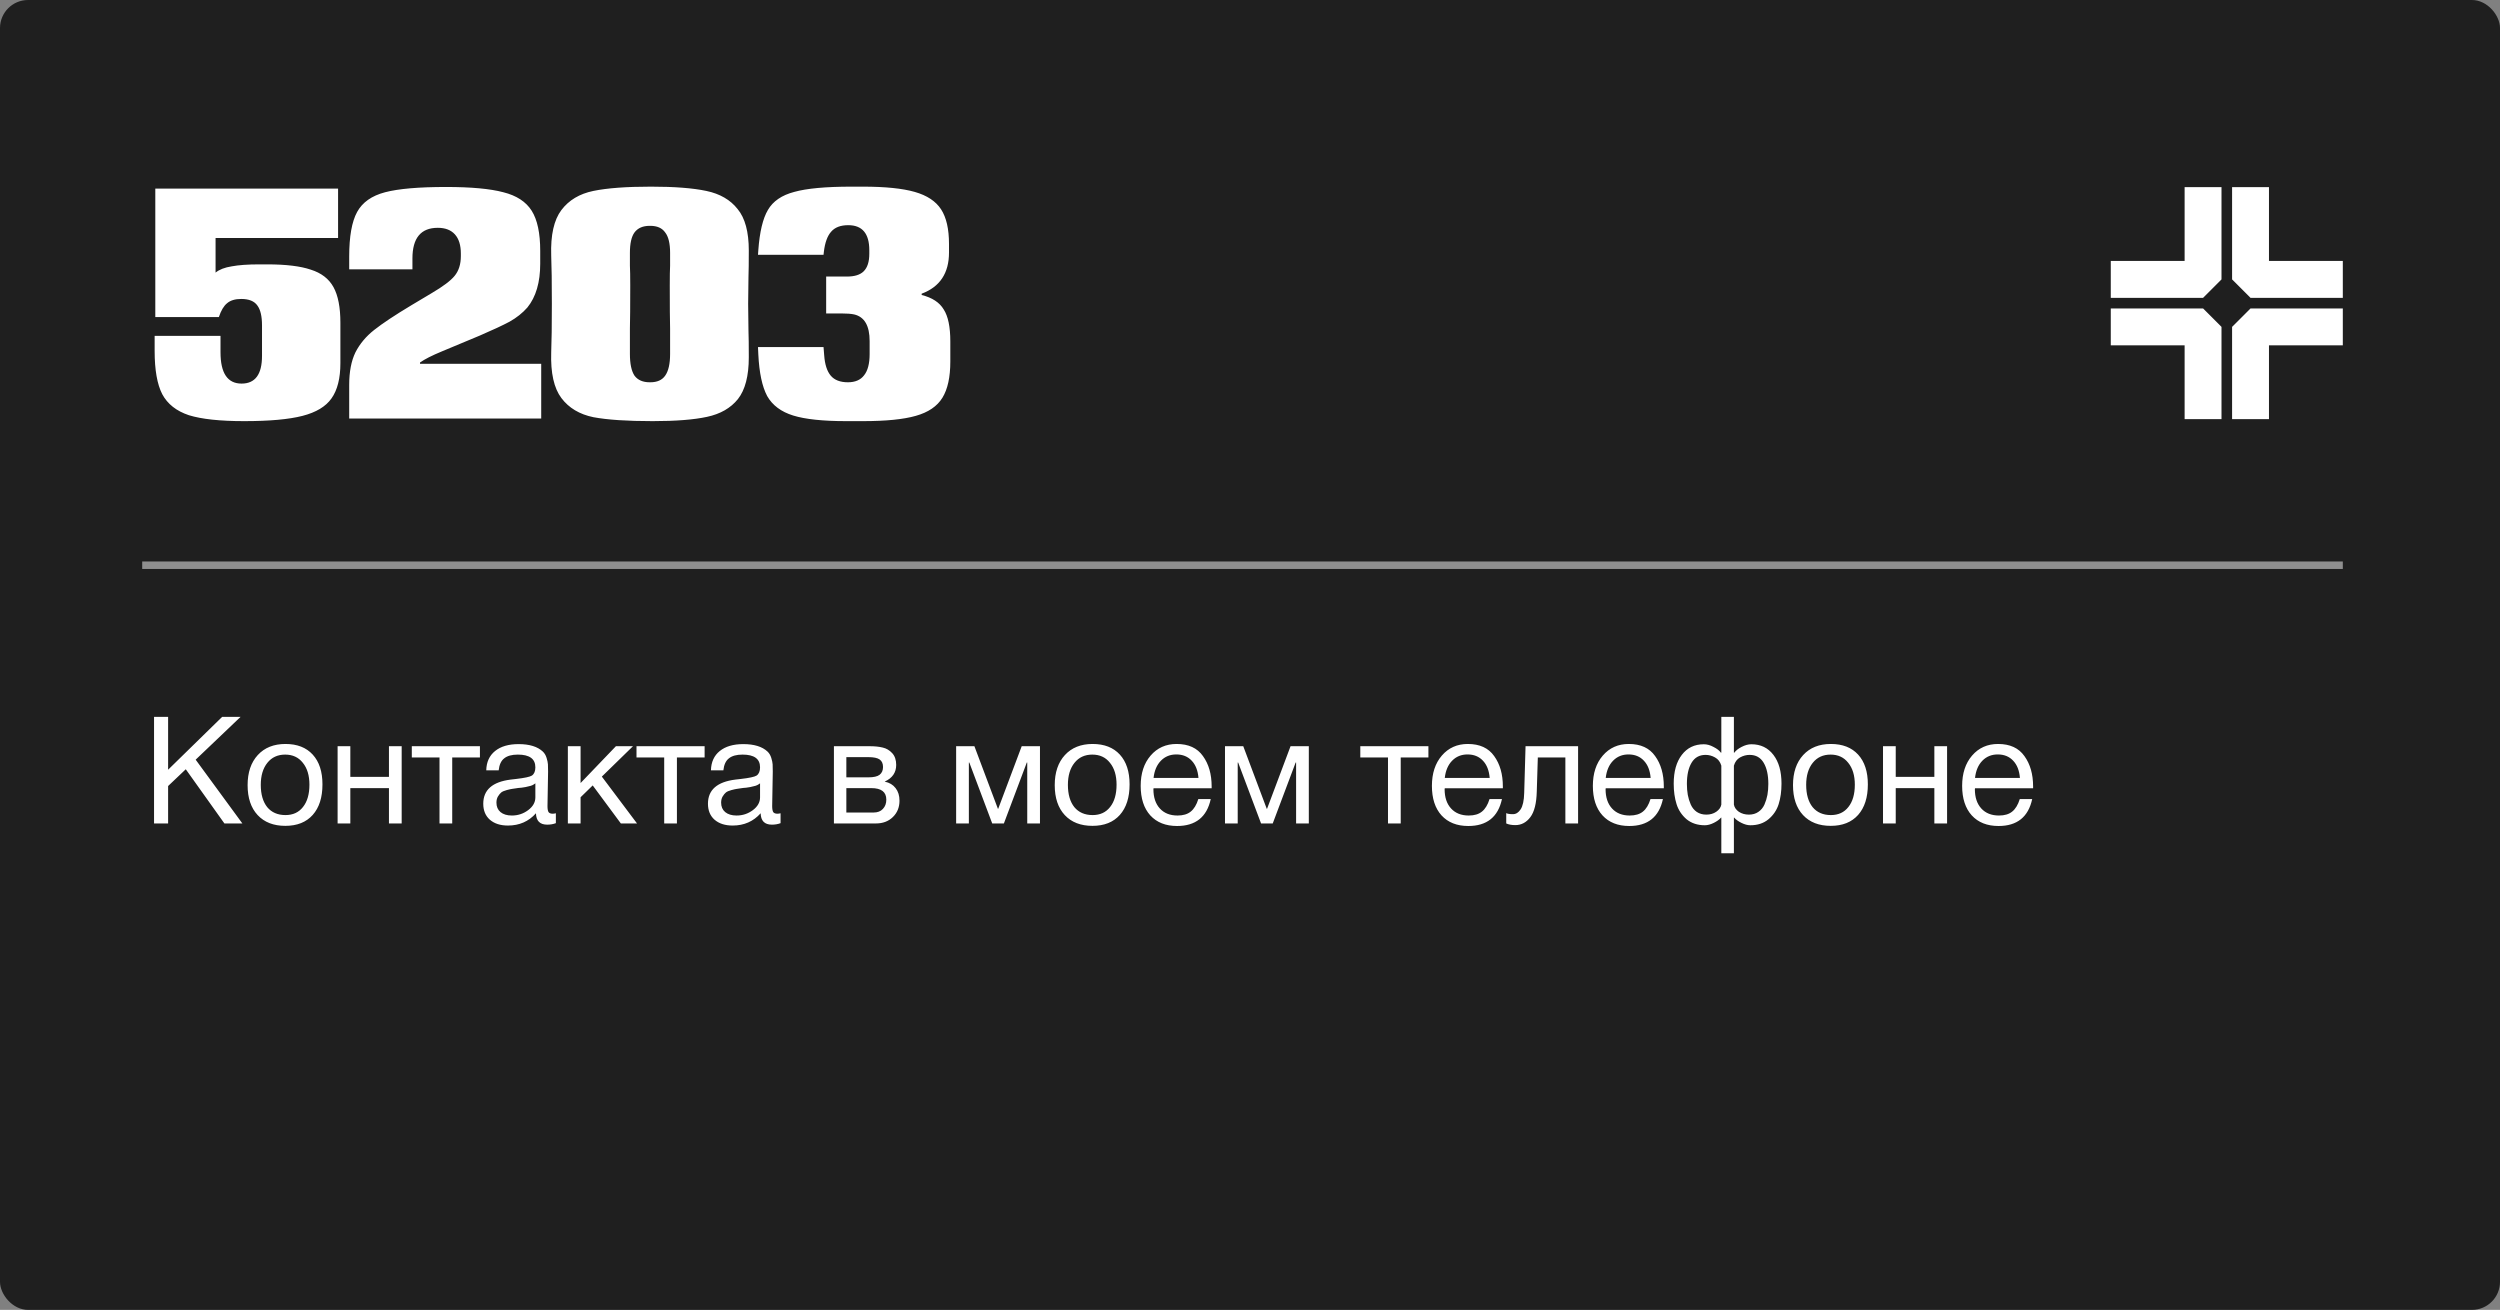 <?xml version="1.0" encoding="UTF-8"?> <svg xmlns="http://www.w3.org/2000/svg" viewBox="0 0 334 175" fill="none"><rect x="0" y="0" width="334" height="175" fill="#808080" stroke="none"/><rect width="334" height="175" rx="3.75" fill="#1F1F1F"></rect><path d="M32.14 95.773L26.14 101.493L32.38 110.013H29.98L24.82 102.773L22.46 105.013V110.013H20.58V95.773H22.46V102.834L29.68 95.773H32.14ZM34.44 100.874C35.346 99.887 36.58 99.394 38.14 99.394C39.7 99.394 40.913 99.867 41.78 100.814C42.647 101.76 43.08 103.087 43.08 104.793C43.08 106.54 42.647 107.9 41.78 108.874C40.913 109.847 39.693 110.334 38.12 110.334C36.547 110.334 35.313 109.853 34.42 108.894C33.526 107.933 33.08 106.6 33.08 104.894C33.08 103.2 33.533 101.86 34.44 100.874ZM40.46 101.913C39.886 101.18 39.1 100.814 38.1 100.814C37.1 100.814 36.306 101.18 35.72 101.913C35.133 102.647 34.84 103.627 34.84 104.853C34.84 106.12 35.127 107.114 35.7 107.834C36.286 108.54 37.1 108.894 38.14 108.894C39.14 108.894 39.92 108.534 40.48 107.814C41.053 107.094 41.34 106.1 41.34 104.834C41.34 103.607 41.047 102.633 40.46 101.913ZM46.804 110.013H45.104V99.694H46.804V103.793H51.964V99.694H53.664V110.013H51.964V105.293H46.804V110.013ZM64.118 101.194H60.417V110.013H58.718V101.194H55.017V99.694H64.118V101.194ZM74.264 108.653V109.974C73.917 110.107 73.531 110.174 73.104 110.174C72.13 110.174 71.63 109.667 71.604 108.653C70.63 109.747 69.384 110.293 67.864 110.293C66.85 110.293 66.044 110.034 65.444 109.513C64.857 108.993 64.564 108.28 64.564 107.374C64.564 105.534 65.784 104.46 68.224 104.153C68.384 104.127 68.617 104.1 68.924 104.073C70.084 103.94 70.797 103.787 71.064 103.614C71.371 103.4 71.524 103.034 71.524 102.513C71.524 101.38 70.744 100.814 69.184 100.814C68.384 100.814 67.777 100.98 67.364 101.314C66.951 101.633 66.704 102.167 66.624 102.913H64.964C64.99 101.807 65.384 100.947 66.144 100.334C66.904 99.72 67.951 99.413 69.284 99.413C70.737 99.413 71.817 99.747 72.524 100.413C72.751 100.627 72.917 100.907 73.024 101.254C73.13 101.6 73.191 101.887 73.204 102.114C73.217 102.327 73.224 102.653 73.224 103.094C73.224 103.6 73.21 104.367 73.184 105.394C73.157 106.42 73.144 107.187 73.144 107.694C73.144 108.067 73.191 108.334 73.284 108.493C73.391 108.64 73.577 108.713 73.844 108.713C73.951 108.713 74.091 108.694 74.264 108.653ZM71.524 104.653C71.404 104.747 71.277 104.827 71.144 104.894C71.01 104.96 70.837 105.013 70.624 105.053C70.424 105.094 70.284 105.127 70.204 105.153C70.137 105.167 69.964 105.194 69.684 105.234C69.404 105.26 69.257 105.273 69.244 105.273C68.831 105.327 68.557 105.367 68.424 105.394C68.304 105.407 68.064 105.46 67.704 105.553C67.357 105.647 67.111 105.754 66.964 105.874C66.817 105.993 66.671 106.174 66.524 106.413C66.391 106.64 66.324 106.913 66.324 107.234C66.324 107.767 66.504 108.187 66.864 108.493C67.237 108.8 67.744 108.954 68.384 108.954C69.197 108.954 69.924 108.713 70.564 108.234C71.204 107.754 71.524 107.187 71.524 106.534V104.653ZM85.106 110.013H82.946L79.186 104.933L77.566 106.513V110.013H75.866V99.694H77.566V104.614L82.286 99.694H84.566L80.406 103.754L85.106 110.013ZM94.137 101.194H90.437V110.013H88.737V101.194H85.037V99.694H94.137V101.194ZM104.283 108.653V109.974C103.936 110.107 103.55 110.174 103.123 110.174C102.15 110.174 101.65 109.667 101.623 108.653C100.65 109.747 99.403 110.293 97.883 110.293C96.87 110.293 96.063 110.034 95.463 109.513C94.876 108.993 94.583 108.28 94.583 107.374C94.583 105.534 95.803 104.46 98.243 104.153C98.403 104.127 98.636 104.1 98.943 104.073C100.103 103.94 100.817 103.787 101.083 103.614C101.39 103.4 101.543 103.034 101.543 102.513C101.543 101.38 100.763 100.814 99.203 100.814C98.403 100.814 97.796 100.98 97.383 101.314C96.97 101.633 96.723 102.167 96.643 102.913H94.983C95.01 101.807 95.403 100.947 96.163 100.334C96.923 99.72 97.97 99.413 99.303 99.413C100.757 99.413 101.837 99.747 102.543 100.413C102.77 100.627 102.936 100.907 103.043 101.254C103.15 101.6 103.21 101.887 103.223 102.114C103.237 102.327 103.243 102.653 103.243 103.094C103.243 103.6 103.23 104.367 103.203 105.394C103.177 106.42 103.163 107.187 103.163 107.694C103.163 108.067 103.21 108.334 103.303 108.493C103.41 108.64 103.597 108.713 103.863 108.713C103.97 108.713 104.11 108.694 104.283 108.653ZM101.543 104.653C101.423 104.747 101.296 104.827 101.163 104.894C101.03 104.96 100.856 105.013 100.643 105.053C100.443 105.094 100.303 105.127 100.223 105.153C100.156 105.167 99.983 105.194 99.703 105.234C99.423 105.26 99.276 105.273 99.263 105.273C98.85 105.327 98.576 105.367 98.443 105.394C98.323 105.407 98.083 105.46 97.723 105.553C97.376 105.647 97.13 105.754 96.983 105.874C96.837 105.993 96.69 106.174 96.543 106.413C96.41 106.64 96.343 106.913 96.343 107.234C96.343 107.767 96.523 108.187 96.883 108.493C97.257 108.8 97.763 108.954 98.403 108.954C99.216 108.954 99.943 108.713 100.583 108.234C101.223 107.754 101.543 107.187 101.543 106.534V104.653ZM111.412 110.013V99.694H116.192C116.872 99.694 117.452 99.754 117.932 99.874C118.412 99.98 118.832 100.227 119.192 100.614C119.552 101 119.732 101.527 119.732 102.194C119.732 103.207 119.225 103.947 118.212 104.413V104.433C118.825 104.553 119.305 104.84 119.652 105.293C119.999 105.734 120.172 106.293 120.172 106.974C120.172 107.853 119.879 108.58 119.292 109.153C118.705 109.727 117.952 110.013 117.032 110.013H111.412ZM116.012 103.853C116.719 103.853 117.219 103.74 117.512 103.513C117.819 103.273 117.972 102.927 117.972 102.474C117.972 102.02 117.825 101.687 117.532 101.474C117.239 101.26 116.732 101.153 116.012 101.153H113.072V103.853H116.012ZM113.072 105.293V108.553H116.712C117.245 108.553 117.659 108.394 117.952 108.073C118.258 107.754 118.412 107.34 118.412 106.834C118.412 105.807 117.745 105.293 116.412 105.293H113.072ZM138.94 110.013H137.24V101.874H137.18L134.12 110.013H132.56L129.5 101.874H129.44V110.013H127.74V99.694H130.18L133.321 108.053H133.361L136.5 99.694H138.94V110.013ZM142.272 100.874C143.179 99.887 144.412 99.394 145.972 99.394C147.532 99.394 148.745 99.867 149.612 100.814C150.478 101.76 150.912 103.087 150.912 104.793C150.912 106.54 150.478 107.9 149.612 108.874C148.745 109.847 147.525 110.334 145.952 110.334C144.379 110.334 143.145 109.853 142.252 108.894C141.358 107.933 140.912 106.6 140.912 104.894C140.912 103.2 141.365 101.86 142.272 100.874ZM148.292 101.913C147.719 101.18 146.932 100.814 145.932 100.814C144.932 100.814 144.138 101.18 143.552 101.913C142.965 102.647 142.672 103.627 142.672 104.853C142.672 106.12 142.958 107.114 143.532 107.834C144.119 108.54 144.932 108.894 145.972 108.894C146.972 108.894 147.752 108.534 148.312 107.814C148.885 107.094 149.172 106.1 149.172 104.834C149.172 103.607 148.879 102.633 148.292 101.913ZM161.756 106.754C161.236 109.153 159.736 110.353 157.256 110.353C155.736 110.353 154.543 109.88 153.676 108.933C152.823 107.987 152.396 106.674 152.396 104.993C152.396 103.327 152.836 101.98 153.716 100.954C154.609 99.913 155.769 99.394 157.196 99.394C158.783 99.394 159.956 99.933 160.716 101.013C161.489 102.08 161.876 103.433 161.876 105.073V105.314H154.116L154.096 105.433C154.096 106.527 154.383 107.387 154.956 108.013C155.53 108.64 156.316 108.954 157.316 108.954C158.063 108.954 158.649 108.78 159.076 108.433C159.516 108.087 159.856 107.527 160.096 106.754H161.756ZM160.116 103.933C160.036 102.947 159.736 102.18 159.216 101.633C158.696 101.073 158.01 100.793 157.156 100.793C156.329 100.793 155.643 101.073 155.096 101.633C154.549 102.194 154.223 102.96 154.116 103.933H160.116ZM174.858 110.013H173.159V101.874H173.099L170.038 110.013H168.478L165.418 101.874H165.358V110.013H163.659V99.694H166.099L169.238 108.053H169.279L172.418 99.694H174.858V110.013ZM190.836 101.194H187.136V110.013H185.436V101.194H181.736V99.694H190.836V101.194ZM200.662 106.754C200.143 109.153 198.643 110.353 196.162 110.353C194.643 110.353 193.449 109.88 192.583 108.933C191.729 107.987 191.303 106.674 191.303 104.993C191.303 103.327 191.743 101.98 192.623 100.954C193.516 99.913 194.676 99.394 196.102 99.394C197.689 99.394 198.863 99.933 199.623 101.013C200.396 102.08 200.782 103.433 200.782 105.073V105.314H193.023L193.002 105.433C193.002 106.527 193.289 107.387 193.863 108.013C194.436 108.64 195.222 108.954 196.222 108.954C196.969 108.954 197.556 108.78 197.982 108.433C198.423 108.087 198.762 107.527 199.002 106.754H200.662ZM199.023 103.933C198.942 102.947 198.643 102.18 198.123 101.633C197.602 101.073 196.916 100.793 196.062 100.793C195.236 100.793 194.549 101.073 194.002 101.633C193.456 102.194 193.129 102.96 193.023 103.933H199.023ZM210.833 99.694V110.013H209.133V101.194H205.453L205.313 105.754C205.273 107.327 204.987 108.467 204.453 109.174C203.92 109.88 203.253 110.234 202.453 110.234C201.96 110.234 201.553 110.16 201.233 110.013V108.633C201.406 108.727 201.707 108.773 202.133 108.773C202.533 108.773 202.873 108.56 203.153 108.133C203.446 107.694 203.607 106.96 203.633 105.933L203.813 99.694H210.833ZM222.167 106.754C221.647 109.153 220.147 110.353 217.667 110.353C216.147 110.353 214.953 109.88 214.087 108.933C213.233 107.987 212.806 106.674 212.806 104.993C212.806 103.327 213.246 101.98 214.126 100.954C215.02 99.913 216.18 99.394 217.607 99.394C219.193 99.394 220.367 99.933 221.126 101.013C221.9 102.08 222.286 103.433 222.286 105.073V105.314H214.526L214.506 105.433C214.506 106.527 214.793 107.387 215.367 108.013C215.94 108.64 216.726 108.954 217.726 108.954C218.473 108.954 219.06 108.78 219.487 108.433C219.927 108.087 220.267 107.527 220.506 106.754H222.167ZM220.526 103.933C220.446 102.947 220.147 102.18 219.626 101.633C219.107 101.073 218.42 100.793 217.566 100.793C216.74 100.793 216.053 101.073 215.506 101.633C214.96 102.194 214.633 102.96 214.526 103.933H220.526ZM238.008 104.694C238.008 105.72 237.882 106.633 237.629 107.433C237.375 108.234 236.922 108.907 236.268 109.454C235.629 109.987 234.822 110.254 233.849 110.254C233.475 110.254 233.075 110.147 232.649 109.933C232.222 109.72 231.902 109.487 231.689 109.234H231.649V113.993H229.969V109.234H229.929C229.715 109.487 229.395 109.72 228.969 109.933C228.542 110.147 228.142 110.254 227.768 110.254C226.795 110.254 225.982 109.987 225.328 109.454C224.689 108.907 224.242 108.234 223.988 107.433C223.735 106.633 223.608 105.72 223.608 104.694C223.608 103.067 223.969 101.787 224.689 100.853C225.409 99.907 226.388 99.433 227.629 99.433C228.055 99.433 228.488 99.553 228.929 99.793C229.382 100.02 229.708 100.273 229.909 100.553H229.969V95.773H231.649V100.553H231.708C231.909 100.273 232.228 100.02 232.668 99.793C233.122 99.553 233.562 99.433 233.988 99.433C235.228 99.433 236.208 99.907 236.929 100.853C237.649 101.787 238.008 103.067 238.008 104.694ZM236.249 104.734C236.249 103.547 236.042 102.607 235.629 101.913C235.215 101.207 234.589 100.853 233.749 100.853C233.309 100.853 232.882 100.967 232.469 101.194C232.069 101.42 231.795 101.787 231.649 102.293V107.493C231.715 107.867 231.935 108.187 232.309 108.454C232.695 108.707 233.142 108.834 233.649 108.834C234.142 108.834 234.562 108.713 234.909 108.474C235.268 108.234 235.542 107.907 235.728 107.493C235.915 107.067 236.048 106.633 236.129 106.194C236.208 105.74 236.249 105.254 236.249 104.734ZM229.969 107.493V102.293C229.822 101.787 229.542 101.42 229.129 101.194C228.728 100.967 228.309 100.853 227.869 100.853C227.029 100.853 226.402 101.207 225.988 101.913C225.575 102.607 225.369 103.547 225.369 104.734C225.369 105.254 225.409 105.74 225.488 106.194C225.569 106.633 225.702 107.067 225.888 107.493C226.075 107.907 226.342 108.234 226.689 108.474C227.048 108.713 227.475 108.834 227.969 108.834C228.475 108.834 228.915 108.707 229.288 108.454C229.675 108.187 229.902 107.867 229.969 107.493ZM240.905 100.874C241.811 99.887 243.045 99.394 244.605 99.394C246.165 99.394 247.378 99.867 248.245 100.814C249.111 101.76 249.545 103.087 249.545 104.793C249.545 106.54 249.111 107.9 248.245 108.874C247.378 109.847 246.158 110.334 244.585 110.334C243.011 110.334 241.778 109.853 240.885 108.894C239.991 107.933 239.545 106.6 239.545 104.894C239.545 103.2 239.998 101.86 240.905 100.874ZM246.925 101.913C246.351 101.18 245.565 100.814 244.565 100.814C243.565 100.814 242.771 101.18 242.185 101.913C241.598 102.647 241.305 103.627 241.305 104.853C241.305 106.12 241.591 107.114 242.165 107.834C242.751 108.54 243.565 108.894 244.605 108.894C245.605 108.894 246.385 108.534 246.945 107.814C247.518 107.094 247.805 106.1 247.805 104.834C247.805 103.607 247.511 102.633 246.925 101.913ZM253.27 110.013H251.57V99.694H253.27V103.793H258.43V99.694H260.13V110.013H258.43V105.293H253.27V110.013ZM271.502 106.754C270.983 109.153 269.483 110.353 267.002 110.353C265.483 110.353 264.29 109.88 263.423 108.933C262.57 107.987 262.142 106.674 262.142 104.993C262.142 103.327 262.582 101.98 263.462 100.954C264.355 99.913 265.515 99.394 266.942 99.394C268.53 99.394 269.702 99.933 270.462 101.013C271.235 102.08 271.623 103.433 271.623 105.073V105.314H263.863L263.842 105.433C263.842 106.527 264.13 107.387 264.702 108.013C265.275 108.64 266.062 108.954 267.062 108.954C267.81 108.954 268.395 108.78 268.822 108.433C269.262 108.087 269.603 107.527 269.842 106.754H271.502ZM269.863 103.933C269.783 102.947 269.483 102.18 268.962 101.633C268.442 101.073 267.755 100.793 266.902 100.793C266.075 100.793 265.39 101.073 264.842 101.633C264.295 102.194 263.97 102.96 263.863 103.933H269.863Z" fill="white"></path><path d="M32.628 56.264C29.401 56.264 26.937 56 25.236 55.472C23.564 54.915 22.376 53.976 21.672 52.656C20.997 51.336 20.66 49.415 20.66 46.892V44.868H29.46V47.068C29.46 49.855 30.399 51.248 32.276 51.248C34.095 51.248 35.004 50.016 35.004 47.552V43.46C35.004 42.257 34.799 41.377 34.388 40.82C33.977 40.233 33.259 39.94 32.232 39.94C31.411 39.94 30.78 40.131 30.34 40.512C29.9 40.864 29.533 41.48 29.24 42.36H20.748V25.2H45.168V31.8H28.8V36.42C29.299 36.009 30.017 35.731 30.956 35.584C31.895 35.408 33.127 35.32 34.652 35.32H35.708C38.201 35.32 40.137 35.555 41.516 36.024C42.924 36.464 43.936 37.241 44.552 38.356C45.168 39.471 45.476 41.055 45.476 43.108V48.52C45.476 50.544 45.08 52.113 44.288 53.228C43.525 54.313 42.235 55.091 40.416 55.56C38.597 56.029 36.001 56.264 32.628 56.264ZM46.653 51.424C46.653 49.664 46.932 48.212 47.489 47.068C48.076 45.924 48.912 44.927 49.997 44.076C51.112 43.196 52.769 42.096 54.969 40.776L57.697 39.148C59.193 38.268 60.205 37.505 60.733 36.86C61.29 36.185 61.569 35.305 61.569 34.22V33.868C61.569 32.753 61.305 31.903 60.777 31.316C60.249 30.729 59.486 30.436 58.489 30.436C56.23 30.436 55.101 31.8 55.101 34.528V35.98H46.653V34.264C46.653 31.595 47.005 29.615 47.709 28.324C48.413 27.033 49.66 26.153 51.449 25.684C53.238 25.215 55.952 24.98 59.589 24.98C62.933 24.98 65.485 25.215 67.245 25.684C69.005 26.124 70.266 26.945 71.029 28.148C71.792 29.351 72.173 31.14 72.173 33.516V35.232C72.173 37.725 71.601 39.676 70.457 41.084C69.812 41.817 69.02 42.448 68.081 42.976C67.142 43.475 65.822 44.091 64.121 44.824L59.061 46.936C57.712 47.493 56.729 47.992 56.113 48.432V48.608H72.305V55.912H46.653V51.424ZM87.192 56.264C83.79 56.264 81.15 56.088 79.272 55.736C77.424 55.355 76.002 54.504 75.004 53.184C74.007 51.864 73.552 49.825 73.641 47.068C73.699 45.631 73.728 43.475 73.728 40.6C73.728 37.725 73.699 35.569 73.641 34.132C73.552 31.404 74.007 29.38 75.004 28.06C76.002 26.74 77.424 25.889 79.272 25.508C81.121 25.127 83.687 24.936 86.972 24.936C90.111 24.936 92.575 25.127 94.365 25.508C96.183 25.889 97.576 26.696 98.544 27.928C99.542 29.131 100.04 30.979 100.04 33.472C100.04 35.056 100.026 36.244 99.996 37.036L99.953 40.6L99.996 44.164C100.026 44.956 100.04 46.144 100.04 47.728C100.04 50.221 99.556 52.084 98.588 53.316C97.621 54.519 96.242 55.311 94.453 55.692C92.692 56.073 90.272 56.264 87.192 56.264ZM86.885 51.072C87.794 51.072 88.454 50.779 88.865 50.192C89.305 49.576 89.525 48.608 89.525 47.288V43.9C89.495 42.815 89.481 40.893 89.481 38.136C89.481 36.904 89.495 36.024 89.525 35.496V33.78C89.525 32.519 89.305 31.609 88.865 31.052C88.454 30.465 87.794 30.172 86.885 30.172H86.796C85.887 30.172 85.213 30.465 84.772 31.052C84.362 31.609 84.156 32.519 84.156 33.78V35.496C84.186 36.024 84.201 36.904 84.201 38.136C84.201 40.893 84.186 42.815 84.156 43.9V47.288C84.156 48.608 84.362 49.576 84.772 50.192C85.213 50.779 85.887 51.072 86.796 51.072H86.885ZM113.059 56.264C109.95 56.264 107.589 56.015 105.975 55.516C104.362 55.017 103.203 54.152 102.499 52.92C101.825 51.659 101.429 49.796 101.311 47.332L101.267 46.364H110.023L110.111 47.464C110.199 48.696 110.493 49.605 110.991 50.192C111.49 50.779 112.253 51.072 113.279 51.072C114.247 51.072 114.966 50.764 115.435 50.148C115.934 49.532 116.183 48.579 116.183 47.288V45.572C116.183 43.519 115.494 42.331 114.115 42.008C113.705 41.92 113.133 41.876 112.399 41.876H110.375V36.948H113.147C114.174 36.948 114.922 36.713 115.391 36.244C115.89 35.745 116.139 34.968 116.139 33.912V33.428C116.139 31.199 115.201 30.084 113.323 30.084C112.297 30.084 111.534 30.377 111.035 30.964C110.537 31.521 110.214 32.416 110.067 33.648L110.023 34.044H101.267L101.311 33.428C101.487 30.993 101.913 29.204 102.587 28.06C103.262 26.887 104.435 26.08 106.107 25.64C107.779 25.171 110.331 24.936 113.763 24.936H115.303C118.266 24.936 120.569 25.171 122.211 25.64C123.854 26.109 125.027 26.887 125.731 27.972C126.435 29.057 126.787 30.597 126.787 32.592V33.736C126.787 36.493 125.57 38.327 123.135 39.236V39.412C124.543 39.764 125.526 40.409 126.083 41.348C126.67 42.257 126.963 43.68 126.963 45.616V48.3C126.963 50.383 126.611 51.996 125.907 53.14C125.203 54.284 124.015 55.091 122.343 55.56C120.701 56.029 118.354 56.264 115.303 56.264H113.059Z" fill="white"></path><line opacity="0.5" x1="19" y1="75.513" x2="313" y2="75.513" stroke="white"></line><path d="M291.865 25H296.793V37.329L294.33 39.793H282V34.865H291.865V25ZM313 34.865H303.135V25H298.207V37.329L300.67 39.793H313V34.865ZM303.135 56V46.135H313V41.207H300.67L298.207 43.671V56H303.135ZM282 46.135H291.865V56H296.793V43.671L294.33 41.207H282V46.135Z" fill="white"></path></svg> 